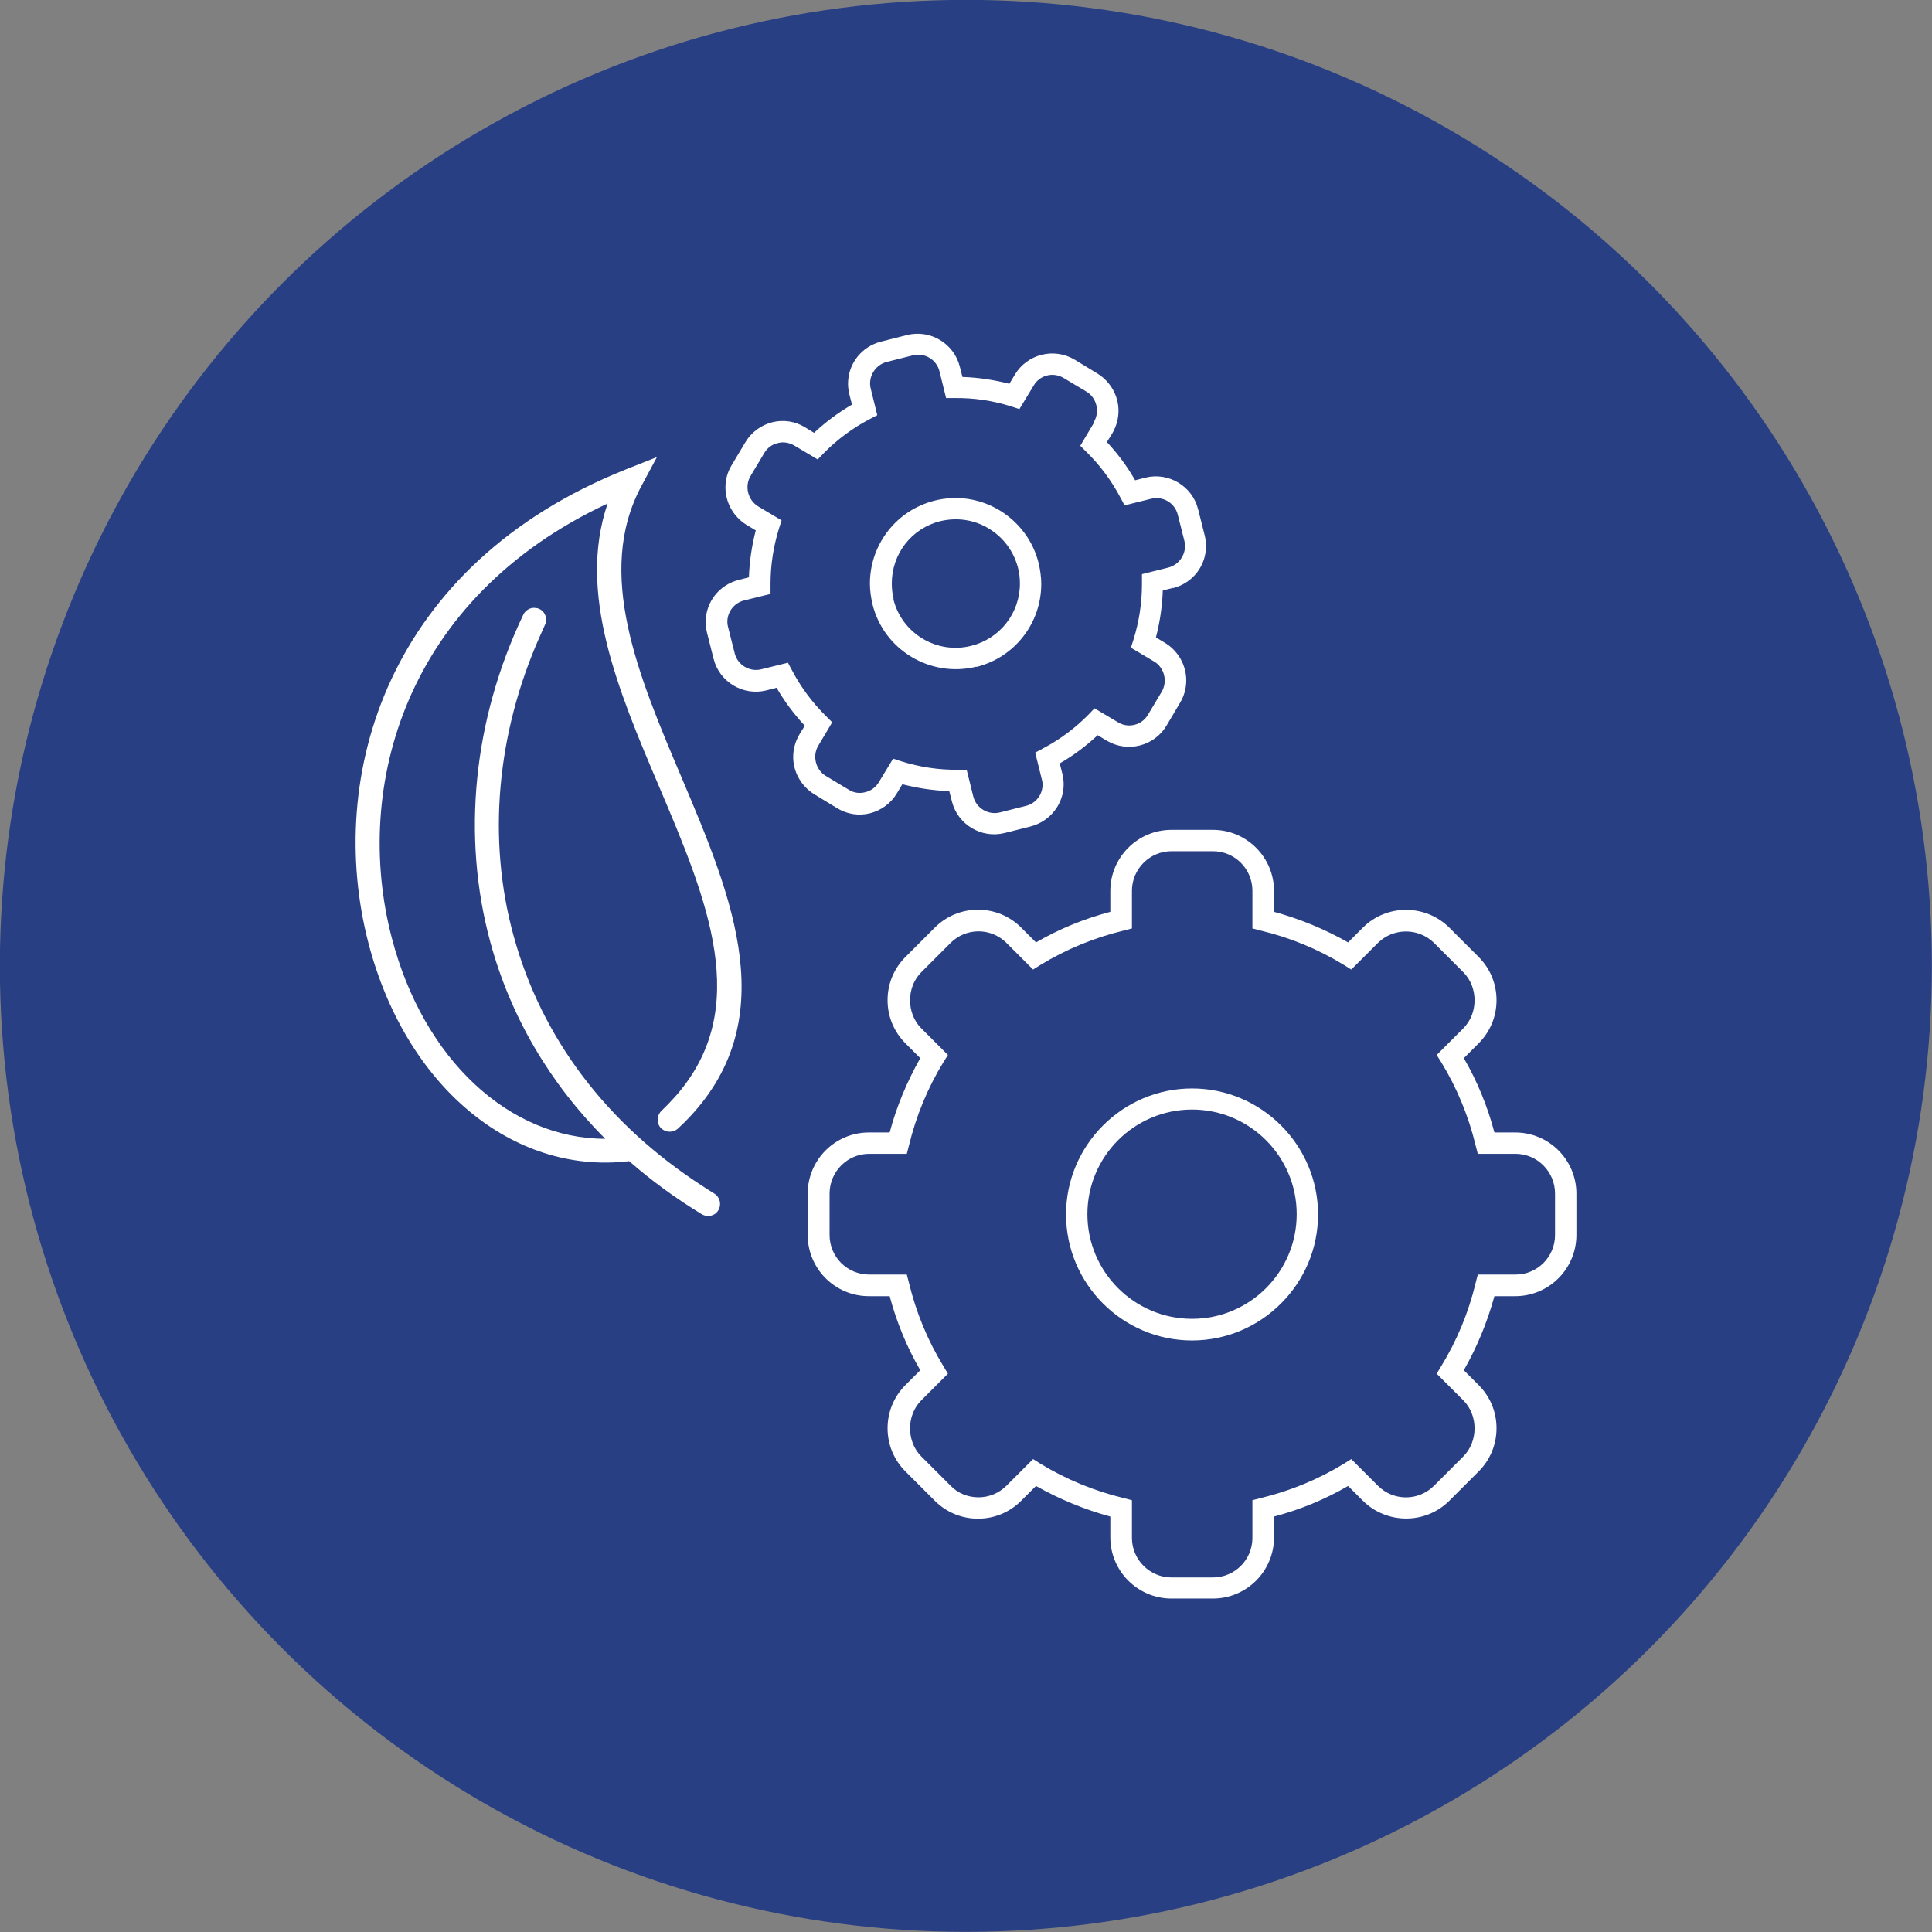 <svg xmlns="http://www.w3.org/2000/svg" id="Layer_2" viewBox="0 0 73.29 73.29"><rect x="0" y="0" width="73.29" height="73.29" fill="#808080" stroke="none"/><defs><style>.cls-1{fill:#fff;}.cls-2{fill:#293f84;stroke:#293f84;stroke-miterlimit:10;stroke-width:1.29px;}</style></defs><g id="Layer_1-2"><circle class="cls-2" cx="36.64" cy="36.64" r="36"></circle><path class="cls-1" d="M41.5,16c.23-.39.1-.91-.28-1.14l-.87-.52c-.4-.24-.91-.11-1.14.29l-.54.89-.3-.1c-.7-.22-1.42-.33-2.16-.32h-.32s-.25-1.01-.25-1.01c-.11-.45-.56-.72-1.01-.61l-.99.25c-.44.11-.72.57-.61,1.01l.25,1.01-.29.15c-.65.34-1.24.78-1.75,1.3l-.22.23-.89-.53c-.19-.11-.42-.15-.63-.09-.22.05-.4.19-.51.38l-.52.87c-.23.39-.1.91.29,1.15l.89.53-.1.31c-.21.68-.32,1.38-.32,2.1v.38s-1.01.25-1.01.25c-.44.11-.72.57-.6,1.01l.25.99c.11.45.57.72,1.01.61l1.01-.25.15.28c.34.65.78,1.24,1.3,1.75l.23.23-.53.89c-.23.38-.1.91.28,1.14l.88.53c.19.12.41.15.63.09.21-.05.4-.19.51-.38l.54-.89.31.1c.7.22,1.42.33,2.16.32h.32s.25,1.01.25,1.01c.11.45.57.72,1.01.61l.99-.25c.37-.09.63-.42.63-.81,0-.07-.01-.14-.03-.2l-.25-1.01.28-.15c.65-.34,1.24-.78,1.75-1.3l.22-.23.89.53c.39.24.91.11,1.14-.29l.52-.87c.23-.39.1-.91-.28-1.14l-.89-.53.1-.31c.21-.68.32-1.38.32-2.1v-.38s1-.25,1-.25c.44-.11.72-.57.61-1.01l-.25-.99c-.11-.45-.56-.72-1.01-.61l-1.01.25-.15-.28c-.34-.65-.78-1.24-1.3-1.75l-.23-.23.53-.89ZM44.5,22.3l-.39.1c-.02.6-.11,1.2-.26,1.78l.35.21c.49.3.8.84.8,1.42,0,.3-.08.59-.23.84l-.52.88c-.47.78-1.48,1.03-2.26.57l-.35-.21c-.44.41-.92.77-1.44,1.07l.1.39c.03.13.05.27.05.4,0,.76-.52,1.41-1.25,1.6l-.99.25c-.88.22-1.78-.32-2-1.2l-.1-.39c-.6-.02-1.2-.11-1.78-.26l-.21.35c-.23.38-.59.64-1.01.75-.43.11-.87.04-1.25-.19l-.87-.53c-.49-.3-.8-.84-.8-1.41,0-.3.08-.59.23-.85l.21-.34c-.41-.44-.77-.92-1.07-1.44l-.39.1c-.88.22-1.78-.32-2-1.2l-.25-.99c-.03-.13-.05-.27-.05-.4,0-.76.51-1.41,1.25-1.6l.39-.1c.02-.6.11-1.2.26-1.78l-.35-.21c-.49-.3-.8-.84-.8-1.42,0-.3.08-.59.24-.85l.52-.87c.23-.38.59-.64,1.01-.75.43-.11.87-.04,1.25.19l.34.21c.44-.41.92-.77,1.44-1.07l-.1-.39c-.03-.13-.05-.27-.05-.4,0-.76.51-1.41,1.25-1.6l.99-.25c.88-.22,1.78.32,2,1.2l.1.39c.6.02,1.2.11,1.78.26l.21-.35c.47-.78,1.48-1.03,2.26-.57l.87.53c.49.3.8.84.8,1.41,0,.3-.08.59-.23.85l-.21.34c.41.44.77.92,1.07,1.45l.39-.1c.88-.22,1.78.32,2,1.2l.25.99c.03.13.05.27.05.4,0,.76-.51,1.41-1.25,1.6"></path><path class="cls-1" d="M55.51,39.01c.57-.57.57-1.56,0-2.13l-1.11-1.11c-.59-.58-1.54-.58-2.13,0l-1.01,1.01-.27-.17c-.98-.6-2.04-1.04-3.17-1.31l-.31-.08v-1.43c0-.83-.67-1.5-1.5-1.5h-1.57c-.83,0-1.5.68-1.5,1.5v1.43l-.31.08c-1.12.27-2.19.71-3.17,1.31l-.27.17-1.01-1.01c-.28-.28-.66-.44-1.06-.44s-.78.16-1.06.44l-1.11,1.11c-.57.57-.57,1.56,0,2.13l1.01,1.01-.17.27c-.6.98-1.04,2.05-1.31,3.17l-.08.31h-1.43c-.83,0-1.5.68-1.5,1.51v1.57c0,.83.67,1.5,1.5,1.5h1.43l.08.31c.27,1.12.71,2.19,1.31,3.17l.17.28-1.01,1.01c-.57.57-.57,1.56,0,2.13l1.11,1.11c.28.29.66.44,1.06.44s.78-.16,1.06-.44l1.01-1.01.27.17c.98.6,2.05,1.04,3.17,1.31l.31.08v1.43c0,.83.68,1.5,1.5,1.5h1.57c.83,0,1.5-.67,1.5-1.5v-1.43l.31-.08c1.12-.27,2.19-.71,3.17-1.31l.27-.17,1.01,1.01c.59.59,1.54.59,2.13,0l1.11-1.11c.57-.57.57-1.56,0-2.13l-1.01-1.01.17-.28c.6-.98,1.04-2.04,1.31-3.17l.08-.31h1.43c.83,0,1.5-.67,1.5-1.5v-1.57c0-.83-.67-1.51-1.5-1.51h-1.43l-.08-.31c-.27-1.12-.71-2.19-1.31-3.17l-.17-.27,1.01-1.01ZM57.48,49.17h-.79c-.27.99-.66,1.93-1.16,2.81l.56.56c.44.44.68,1.02.68,1.64s-.24,1.2-.68,1.64l-1.11,1.11c-.9.9-2.37.9-3.28,0l-.56-.56c-.88.51-1.82.9-2.81,1.16v.79c0,1.28-1.04,2.32-2.32,2.32h-1.57c-1.28,0-2.32-1.04-2.32-2.32v-.79c-.99-.27-1.93-.66-2.82-1.16l-.56.56c-.44.44-1.02.68-1.64.68s-1.2-.24-1.64-.68l-1.11-1.11c-.44-.44-.68-1.02-.68-1.64s.24-1.2.68-1.64l.56-.56c-.51-.88-.9-1.83-1.16-2.81h-.79c-1.28,0-2.32-1.04-2.32-2.32v-1.57c0-1.28,1.04-2.32,2.32-2.32h.79c.26-.99.66-1.93,1.16-2.82l-.56-.56c-.44-.44-.68-1.02-.68-1.64s.24-1.2.68-1.64l1.11-1.11c.44-.44,1.02-.68,1.64-.68s1.2.24,1.64.68l.56.56c.88-.51,1.83-.9,2.82-1.16v-.79c0-1.28,1.04-2.32,2.32-2.32h1.57c1.28,0,2.32,1.04,2.32,2.32v.79c.99.27,1.93.66,2.81,1.16l.56-.56c.9-.9,2.37-.9,3.28,0l1.11,1.11c.44.44.68,1.02.68,1.64s-.24,1.2-.68,1.64l-.56.56c.51.88.9,1.83,1.16,2.82h.79c1.28,0,2.32,1.04,2.32,2.32v1.57c0,1.28-1.04,2.32-2.32,2.32"></path><path class="cls-1" d="M45.22,50.03c2.19,0,3.97-1.78,3.97-3.97s-1.78-3.97-3.97-3.97-3.97,1.78-3.97,3.97,1.78,3.97,3.97,3.97M45.22,50.85c-2.64,0-4.78-2.15-4.78-4.78s2.15-4.78,4.78-4.78,4.78,2.15,4.78,4.78-2.15,4.78-4.78,4.78"></path><path class="cls-1" d="M33.89,22.73c.32,1.3,1.65,2.1,2.95,1.77,1.09-.27,1.85-1.24,1.85-2.36,0-.2-.02-.4-.07-.59-.16-.63-.55-1.16-1.11-1.5-.56-.34-1.21-.43-1.84-.28-1.09.27-1.84,1.24-1.84,2.36,0,.2.02.4.07.59M37.04,25.29c-1.74.43-3.51-.63-3.94-2.36-.06-.26-.1-.53-.1-.79,0-1.49,1.01-2.79,2.46-3.15.84-.21,1.71-.08,2.46.37.74.45,1.27,1.16,1.48,2,.06.26.1.53.1.79,0,1.49-1.01,2.79-2.46,3.15"></path><path class="cls-1" d="M25.95,42.59c-.08.07-.15.15-.23.22-.19.17-.47.16-.65-.02-.17-.18-.16-.47.02-.65.2-.19.38-.38.55-.57,2.92-3.33,1.19-7.43-.65-11.76-1.53-3.6-3.1-7.31-1.94-10.71-7.68,3.58-9.68,10.75-8.19,16.47,1.2,4.62,4.46,7.63,8.1,7.63-2.1-2.1-3.59-4.63-4.36-7.46-1.09-4.02-.65-8.43,1.25-12.42.07-.15.21-.24.36-.26.08,0,.17,0,.25.04.23.11.32.38.21.61-.07.16-.14.32-.21.47-1.62,3.67-1.98,7.67-.98,11.31,1.06,3.89,3.54,7.16,7.18,9.51.14.09.29.19.44.28.21.13.28.41.15.63-.13.22-.41.28-.63.15-1-.61-1.92-1.28-2.75-2.01,0,0-.01,0-.02,0-4.42.52-8.46-2.86-9.87-8.26-1.66-6.36.72-14.39,9.78-17.99l1.16-.46-.59,1.1c-1.77,3.3-.1,7.22,1.51,11.02,1.94,4.58,3.95,9.31.11,13.13"></path></g></svg>